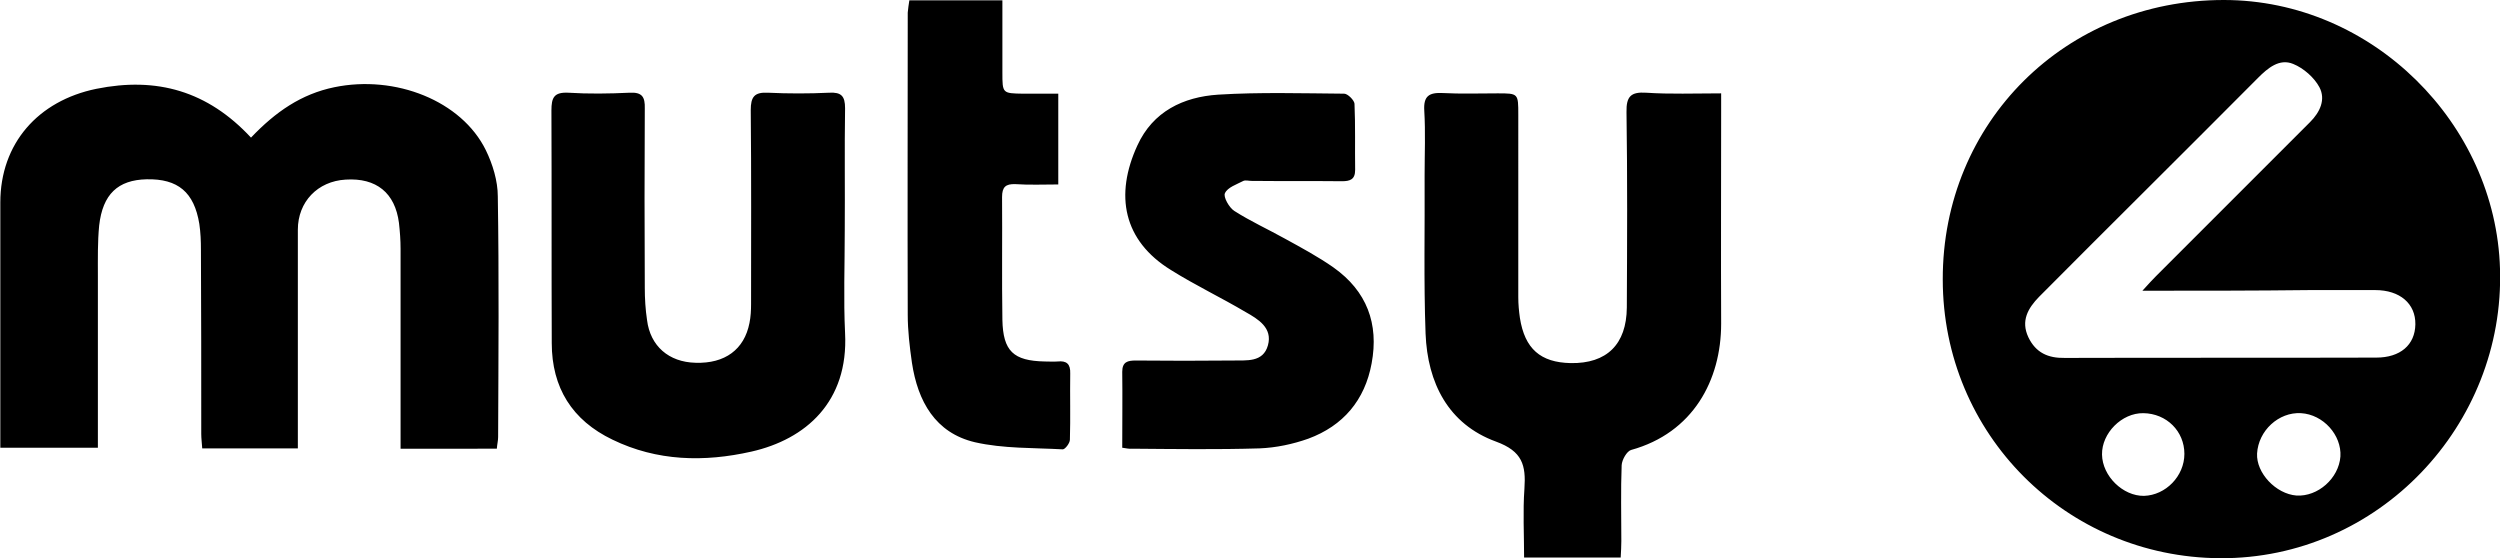 <svg xmlns="http://www.w3.org/2000/svg" xml:space="preserve" id="Laag_1" x="0" y="0" style="enable-background:new 0 0 773.9 172.8" version="1.1" viewBox="0 0 773.9 172.8"><g id="DWSS7L_00000178196560049670919180000017585147653154745487_"><g><path d="M601.4 86.5c-.1-48.6 38-86.5 87-86.5 46 0 84.2 38.3 85.5 83.2 1.5 48.4-37.6 89.9-86.7 89.6-47.6-.3-85.8-38.4-85.8-86.3zm61.8 3.5c2-2.2 3.1-3.4 4.2-4.5l47.7-47.7c3.1-3.1 4.9-7 2.9-10.8-1.6-3-4.9-5.9-8.1-7.2-4.3-1.8-7.9 1.3-10.9 4.3-11.8 11.8-23.5 23.6-35.3 35.3C652.9 70.2 642 81 631.2 91.9c-3.4 3.5-5.7 7.4-3.3 12.5 2.3 4.8 6.1 6.5 11.3 6.4 32.1-.1 64.3 0 96.4-.1 7.4 0 12-3.9 12.1-10.3.1-6.4-4.8-10.6-12.4-10.6h-20.5c-16.6.2-33.4.2-51.6.2zm49.1 37.9c-6.9-.4-13.2 5.4-13.6 12.5-.3 6 5.8 12.5 12.2 13 6.6.4 13.1-5.3 13.6-12.1.4-6.6-5.3-13-12.2-13.4zm-36.1 12.6c0-7-5.5-12.5-12.7-12.6-6.7-.1-12.9 6.2-12.8 12.8.1 6.7 6.5 12.9 13 12.8 6.7-.2 12.5-6.1 12.5-13zM77.7 42.6c7.6-8 15.6-13.5 25.8-15.6 18.9-3.9 39.4 4.2 46.9 19.5 2.1 4.3 3.7 9.5 3.7 14.3.4 24.8.2 49.6.1 74.5 0 1.1-.3 2.2-.4 3.6H124V77c0-2.7-.2-5.3-.5-8-1.2-9.3-7-14-16.5-13.4-8.7.5-14.8 6.9-14.8 15.5v67.7H62.6c-.1-1.6-.3-3.1-.3-4.5 0-19 0-38-.1-57 0-2.7-.1-5.3-.5-8-1.6-9.8-6.6-14-16.3-13.8-8.9.2-13.6 4.6-14.7 14.3-.5 5.1-.4 10.3-.4 15.5v53.3H.1V62.7c0-18.3 11.7-31.5 29.7-35.2 18.8-3.8 34.5.7 47.9 15.1zM532.8 28.9v5.8c0 21.8-.1 43.6 0 65.5 0 17.5-8.7 33.8-27.9 39.1-1.3.4-2.8 3-2.9 4.7-.3 7.8-.1 15.7-.1 23.5 0 1.6-.1 3.2-.2 5.1h-29.9c0-7.1-.4-14.3.1-21.3.5-7.3-.6-11.6-8.8-14.6-14.8-5.4-21.2-18.2-21.8-33.4-.6-16.3-.2-32.6-.3-49 0-6.7.3-13.3-.1-20-.3-4.6 1.5-5.7 5.7-5.5 5.6.3 11.3.1 17 .1 6.4 0 6.4 0 6.4 6.6V92c0 2.2.2 4.3.5 6.4 1.5 9.6 6.4 13.8 15.7 14 11.2.2 17.3-5.8 17.4-17.2.1-20.2.2-40.3-.1-60.5-.1-4.9 1.4-6.3 6.1-6 7.4.5 14.9.2 23.2.2zM261.5 71.6c0 10.5-.4 21 .1 31.5 1.1 21.3-12.2 32.9-29 36.7-14.6 3.3-29.2 3-43-3.7-12.5-6-18.8-16.1-18.8-29.9-.1-24 0-48-.1-72 0-4 .8-5.7 5.2-5.5 6.3.4 12.7.3 19 0 3.9-.2 4.8 1.3 4.7 4.9-.1 18.5-.1 37 0 55.5 0 3.3.2 6.7.7 10 1 8 6.7 13 15 13.2 9.1.3 15.1-4.1 16.7-12.3.4-1.9.5-4 .5-5.9 0-20 .1-40-.1-60 0-4.1 1.1-5.6 5.3-5.4 6.3.3 12.7.3 19 0 3.7-.2 4.9 1 4.9 4.8-.2 12.8 0 25.4-.1 38.1.1 0 0 0 0 0zM347.4 138.6c0-8.2.1-15.8 0-23.5 0-3.1 1.7-3.5 4.2-3.5 10 .1 20 .1 30 0 4.2-.1 9.4.7 10.9-4.7s-3-8.1-6.9-10.3c-7.6-4.5-15.6-8.3-23.1-13-14.8-9.1-17.5-23.2-10.4-38.6 4.8-10.5 14.2-15 25-15.7 12.9-.8 26-.4 39-.3 1.1 0 3.1 2 3.2 3.1.3 6.8.1 13.7.2 20.5 0 3-1.6 3.5-4.1 3.5-9.3-.1-18.7 0-28-.1-.8 0-1.8-.3-2.5 0-2.1 1.1-4.9 2-5.7 3.8-.6 1.1 1.3 4.5 2.9 5.5 5 3.2 10.5 5.7 15.7 8.6 5.1 2.8 10.3 5.6 15 8.9 10.3 7.3 14.1 17.4 11.8 29.7-2.1 11.4-8.8 19.3-19.6 23.3-4.8 1.7-10 2.8-15.1 3-13.2.4-26.3.2-39.5.1-.8.1-1.6-.1-3-.3zM281.5.1h28.8v22.3c0 6.5 0 6.5 6.4 6.6h10.9v28.1c-4.5 0-8.9.2-13.3-.1-3-.1-4.1.9-4.1 4 .1 12.7-.1 25.3.1 38 .2 9.7 3.4 12.7 13.1 12.9 1.3 0 2.7.1 4 0 2.8-.3 4 .8 3.9 3.7-.1 6.8.1 13.7-.1 20.5 0 1.1-1.5 3-2.2 3-9.1-.5-18.4-.2-27.2-2.2-12.3-2.9-17.7-12.7-19.5-24.6-.7-4.9-1.3-9.9-1.3-14.9-.1-31.2 0-62.3 0-93.5.1-1.3.3-2.4.5-3.8z"/></g></g></svg>